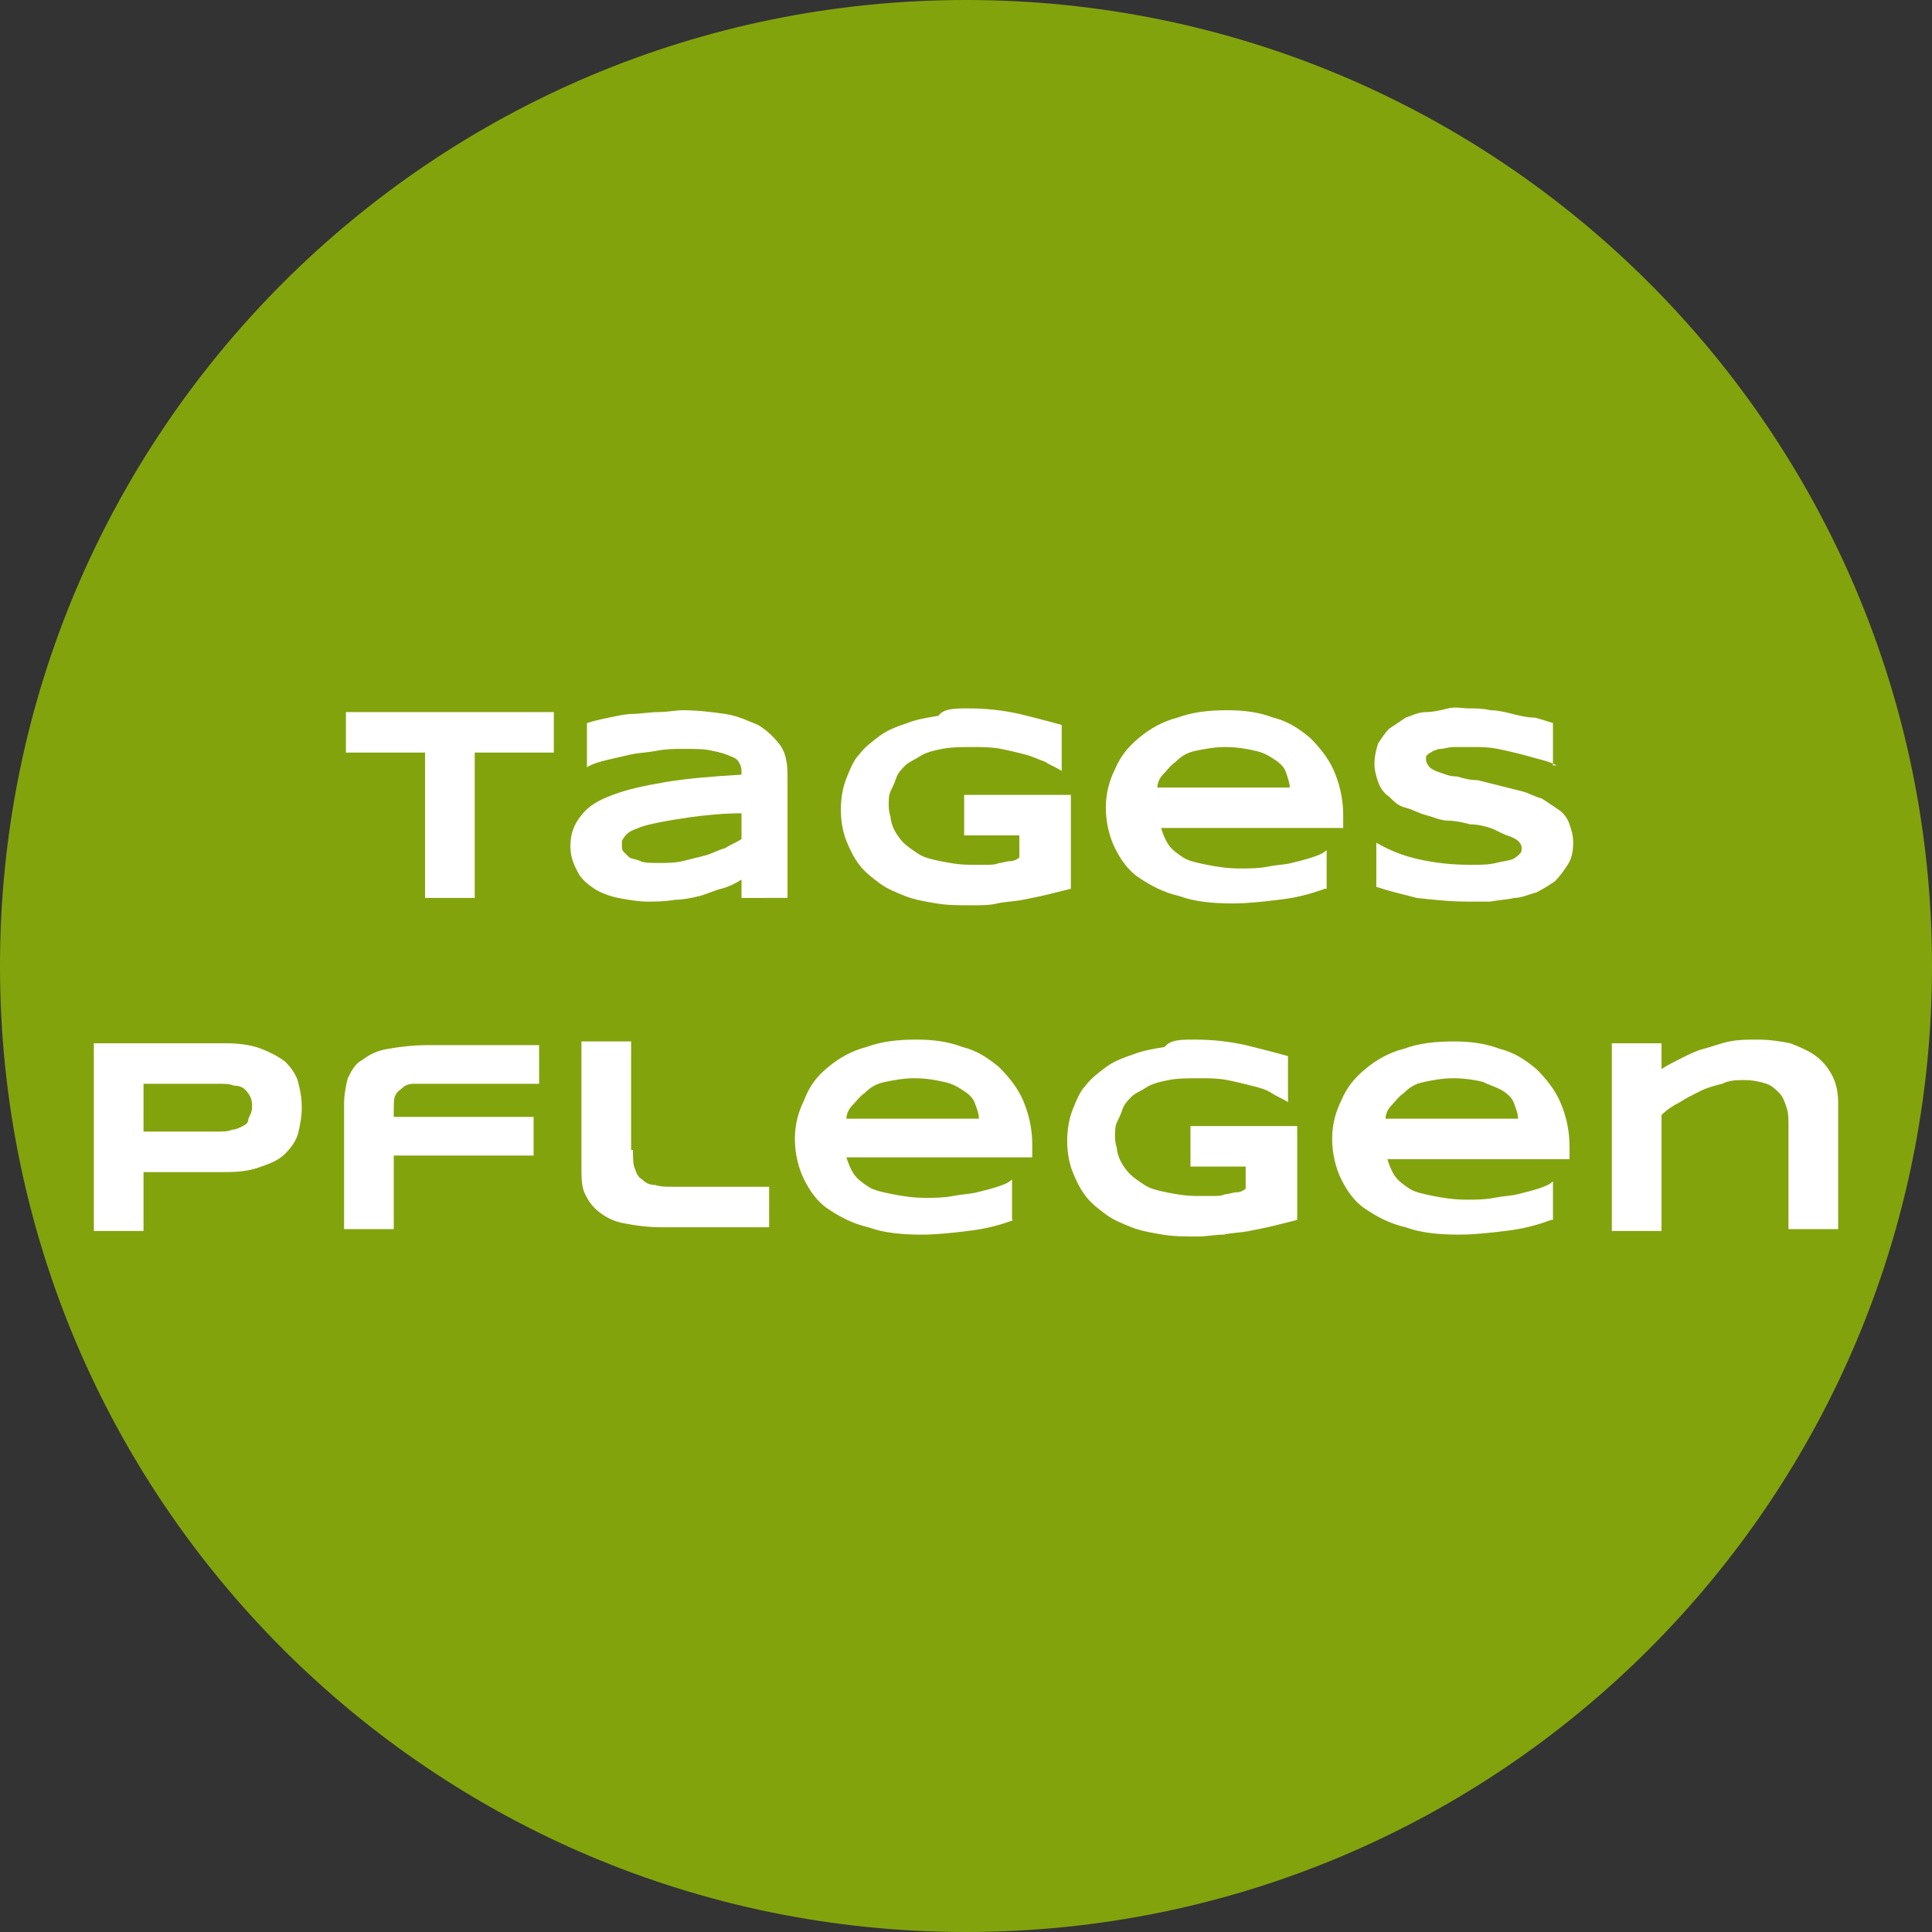 <?xml version="1.0" encoding="utf-8"?>
<!-- Generator: Adobe Illustrator 22.0.1, SVG Export Plug-In . SVG Version: 6.00 Build 0)  -->
<svg version="1.1" id="Ebene_1" xmlns="http://www.w3.org/2000/svg" xmlns:xlink="http://www.w3.org/1999/xlink" x="0px" y="0px"
	 viewBox="0 0 105 105" style="enable-background:new 0 0 105 105;" xml:space="preserve">
<rect x="0" y="0" width="105" height="105" fill="#333333" stroke="none"/>
<style type="text/css">
	.st0{fill:#83A30D;}
	.st1{fill:#FFFFFF;}
</style>
<title>Navigations-Buttons_Ueber-uns</title>
<path class="st0" d="M105,52.5c0,29-23.5,52.5-52.5,52.5S0,81.5,0,52.5S23.5,0,52.5,0l0,0C81.5,0,105,23.5,105,52.5"/>
<g>
	<path class="st1" d="M25.8,40.9v7.9h-2.7v-7.9h-4.3v-2.2h11.3v2.2H25.8z"/>
	<path class="st1" d="M40.3,48.8v-1c-0.3,0.2-0.7,0.4-1.1,0.5c-0.4,0.1-0.8,0.3-1.2,0.4s-0.9,0.2-1.3,0.2C36.1,49,35.6,49,35.2,49
		c-0.5,0-1.1-0.1-1.6-0.2c-0.5-0.1-1-0.3-1.3-0.5s-0.7-0.5-0.9-0.9c-0.2-0.4-0.4-0.8-0.4-1.4c0-0.7,0.2-1.2,0.6-1.7
		c0.4-0.5,0.9-0.8,1.7-1.1s1.7-0.5,2.9-0.7c1.2-0.2,2.5-0.3,4.1-0.4V42c0-0.2,0-0.3-0.1-0.5s-0.2-0.3-0.5-0.4
		c-0.2-0.1-0.5-0.2-1-0.3c-0.4-0.1-0.9-0.1-1.5-0.1c-0.5,0-1,0-1.5,0.1c-0.5,0.1-0.9,0.1-1.4,0.2c-0.4,0.1-0.9,0.2-1.3,0.3
		s-0.8,0.2-1.1,0.4v-2.4c0.3-0.1,0.7-0.2,1.2-0.3s0.9-0.2,1.3-0.2s0.9-0.1,1.4-0.1c0.5,0,0.9-0.1,1.3-0.1c0.8,0,1.6,0.1,2.3,0.2
		c0.7,0.1,1.3,0.4,1.8,0.6c0.5,0.3,0.9,0.7,1.2,1.1c0.3,0.4,0.4,1,0.4,1.6v6.7H40.3z M40.3,44.2c-1,0-1.9,0.1-2.7,0.2
		c-0.7,0.1-1.3,0.2-1.8,0.3s-0.9,0.2-1.1,0.3c-0.3,0.1-0.5,0.2-0.6,0.3s-0.2,0.2-0.3,0.4c0,0.1,0,0.2,0,0.3c0,0.1,0,0.2,0.1,0.3
		c0.1,0.1,0.2,0.2,0.3,0.3c0.2,0.1,0.4,0.1,0.6,0.2s0.6,0.1,1,0.1c0.4,0,0.9,0,1.3-0.1s0.8-0.2,1.2-0.3c0.4-0.1,0.7-0.3,1.1-0.4
		c0.3-0.2,0.6-0.3,0.9-0.5V44.2z"/>
	<path class="st1" d="M52.6,38.5c1,0,1.9,0.1,2.8,0.3c0.8,0.2,1.6,0.4,2.3,0.6v2.5c-0.3-0.2-0.6-0.3-0.9-0.5
		c-0.3-0.1-0.7-0.3-1.1-0.4s-0.8-0.2-1.3-0.3s-1-0.1-1.5-0.1c-0.6,0-1.2,0-1.7,0.1s-0.9,0.2-1.2,0.4s-0.6,0.3-0.8,0.5
		s-0.4,0.4-0.5,0.7s-0.2,0.5-0.3,0.7s-0.1,0.5-0.1,0.7c0,0.2,0,0.4,0.1,0.7c0,0.2,0.1,0.5,0.2,0.7c0.1,0.2,0.3,0.5,0.5,0.7
		s0.5,0.4,0.8,0.6c0.3,0.2,0.7,0.3,1.2,0.4c0.5,0.1,1,0.2,1.7,0.2c0.3,0,0.6,0,0.8,0s0.5,0,0.7-0.1c0.2,0,0.4-0.1,0.6-0.1
		c0.2,0,0.4-0.1,0.5-0.2v-1.2h-3v-2.2h5.8v5.1c-0.4,0.1-0.8,0.2-1.2,0.3c-0.4,0.1-0.9,0.2-1.4,0.3c-0.5,0.1-1,0.1-1.4,0.2
		s-0.9,0.1-1.4,0.1c-0.7,0-1.3,0-1.9-0.1s-1.2-0.2-1.7-0.4c-0.5-0.2-1-0.4-1.4-0.7c-0.4-0.3-0.8-0.6-1.1-1c-0.3-0.4-0.5-0.8-0.7-1.3
		c-0.2-0.5-0.3-1.1-0.3-1.7c0-0.6,0.1-1.2,0.3-1.7s0.4-1,0.7-1.3c0.3-0.4,0.7-0.7,1.1-1c0.4-0.3,0.9-0.5,1.5-0.7
		c0.5-0.2,1.1-0.3,1.7-0.4C51.3,38.5,51.9,38.5,52.6,38.5z"/>
	<path class="st1" d="M72,48.3c-0.8,0.3-1.6,0.5-2.5,0.6c-0.8,0.1-1.7,0.2-2.5,0.2c-1.1,0-2.1-0.1-2.9-0.4c-0.9-0.2-1.6-0.6-2.2-1
		s-1-1-1.3-1.6s-0.5-1.4-0.5-2.2c0-0.8,0.2-1.5,0.5-2.1c0.3-0.7,0.7-1.2,1.3-1.7c0.6-0.5,1.3-0.9,2.1-1.1c0.8-0.3,1.7-0.4,2.7-0.4
		c0.9,0,1.7,0.1,2.5,0.4c0.8,0.2,1.4,0.6,2,1.1c0.5,0.5,1,1.1,1.3,1.8c0.3,0.7,0.5,1.5,0.5,2.4v0.7h-9.9c0.1,0.3,0.2,0.6,0.4,0.9
		c0.2,0.3,0.5,0.5,0.8,0.7s0.8,0.3,1.3,0.4c0.5,0.1,1.1,0.2,1.8,0.2c0.5,0,1,0,1.5-0.1c0.5-0.1,0.9-0.1,1.3-0.2s0.8-0.2,1.1-0.3
		c0.3-0.1,0.6-0.2,0.8-0.4V48.3z M70.1,42.8c0-0.2-0.1-0.5-0.2-0.8c-0.1-0.3-0.3-0.5-0.6-0.7s-0.6-0.4-1.1-0.5
		c-0.4-0.1-1-0.2-1.6-0.2c-0.6,0-1.1,0.1-1.6,0.2s-0.8,0.3-1.1,0.6c-0.3,0.2-0.5,0.5-0.7,0.7s-0.3,0.5-0.3,0.7H70.1z"/>
	<path class="st1" d="M84.6,41.6c-0.2-0.1-0.4-0.2-0.8-0.3s-0.7-0.2-1.1-0.3c-0.4-0.1-0.8-0.2-1.3-0.3c-0.5-0.1-0.9-0.1-1.4-0.1
		c-0.4,0-0.7,0-1,0c-0.3,0-0.5,0.1-0.7,0.1c-0.2,0-0.3,0.1-0.4,0.1c-0.1,0.1-0.2,0.1-0.3,0.2s-0.1,0.1-0.1,0.2c0,0.1,0,0.1,0,0.1
		c0,0.1,0.1,0.3,0.2,0.4c0.1,0.1,0.3,0.2,0.6,0.3s0.5,0.2,0.9,0.2c0.3,0.1,0.7,0.2,1.1,0.2c0.4,0.1,0.8,0.2,1.2,0.3
		c0.4,0.1,0.8,0.2,1.2,0.3c0.4,0.1,0.7,0.3,1.1,0.4c0.3,0.2,0.6,0.4,0.9,0.6s0.5,0.5,0.6,0.8s0.2,0.6,0.2,1c0,0.5-0.1,0.9-0.3,1.2
		s-0.4,0.6-0.7,0.9c-0.3,0.2-0.6,0.4-1,0.6c-0.4,0.1-0.8,0.3-1.2,0.3c-0.4,0.1-0.8,0.1-1.3,0.2c-0.4,0-0.8,0-1.2,0
		c-1,0-1.9-0.1-2.8-0.2c-0.8-0.2-1.6-0.4-2.2-0.6v-2.4c0.7,0.4,1.4,0.7,2.3,0.9c0.9,0.2,1.8,0.3,2.8,0.3c0.6,0,1,0,1.4-0.1
		c0.4-0.1,0.6-0.1,0.9-0.2c0.2-0.1,0.3-0.2,0.4-0.3s0.1-0.2,0.1-0.3c0-0.2-0.1-0.3-0.2-0.4c-0.1-0.1-0.3-0.2-0.6-0.3
		S81.3,45.1,81,45s-0.7-0.2-1.1-0.2c-0.4-0.1-0.8-0.2-1.2-0.2s-0.8-0.2-1.2-0.3c-0.4-0.1-0.7-0.3-1.1-0.4s-0.6-0.3-0.9-0.6
		c-0.3-0.2-0.5-0.5-0.6-0.8c-0.1-0.3-0.2-0.6-0.2-1c0-0.4,0.1-0.8,0.2-1.1c0.2-0.3,0.4-0.6,0.6-0.8c0.3-0.2,0.6-0.4,0.9-0.6
		c0.3-0.1,0.7-0.3,1.1-0.3s0.8-0.1,1.2-0.2s0.8,0,1.1,0c0.4,0,0.8,0,1.2,0.1c0.4,0,0.8,0.1,1.2,0.2c0.4,0.1,0.8,0.2,1.2,0.2
		c0.4,0.1,0.7,0.2,1,0.3V41.6z"/>
	<path class="st1" d="M16.4,60.2c0,0.5-0.1,1-0.2,1.4c-0.1,0.4-0.4,0.8-0.7,1.1c-0.3,0.3-0.7,0.5-1.3,0.7c-0.5,0.2-1.1,0.3-1.9,0.3
		H7.8v3.2H5.1V56.7h7.2c0.7,0,1.4,0.1,1.9,0.3c0.5,0.2,0.9,0.4,1.3,0.7c0.3,0.3,0.6,0.7,0.7,1.1S16.4,59.6,16.4,60.2z M13.7,60.2
		c0-0.2,0-0.4-0.1-0.6c-0.1-0.2-0.2-0.3-0.3-0.4s-0.3-0.2-0.6-0.2c-0.2-0.1-0.5-0.1-0.9-0.1H7.8v2.6h3.9c0.4,0,0.7,0,0.9-0.1
		c0.2,0,0.4-0.1,0.6-0.2c0.2-0.1,0.3-0.2,0.3-0.4C13.6,60.6,13.7,60.4,13.7,60.2z"/>
	<path class="st1" d="M23.4,58.9c-0.3,0-0.6,0-0.9,0c-0.3,0-0.5,0.1-0.6,0.2s-0.3,0.2-0.4,0.4c-0.1,0.2-0.1,0.4-0.1,0.8v0.4H29v2.1
		h-7.6v4h-2.7V60c0-0.5,0.1-1,0.2-1.4c0.2-0.4,0.4-0.8,0.8-1c0.4-0.3,0.8-0.5,1.4-0.6c0.6-0.1,1.3-0.2,2.2-0.2h6v2.1H23.4z"/>
	<path class="st1" d="M34.4,62.5c0,0.4,0,0.8,0.1,1c0.1,0.3,0.2,0.5,0.4,0.6c0.2,0.2,0.4,0.3,0.7,0.3c0.3,0.1,0.6,0.1,1,0.1h5.2v2.2
		H36c-0.8,0-1.5-0.1-2-0.2c-0.6-0.1-1-0.3-1.4-0.6c-0.4-0.3-0.6-0.6-0.8-1c-0.2-0.4-0.2-0.9-0.2-1.5v-6.8h2.7V62.5z"/>
	<path class="st1" d="M55.1,66.3c-0.8,0.3-1.6,0.5-2.5,0.6c-0.8,0.1-1.7,0.2-2.5,0.2c-1.1,0-2.1-0.1-2.9-0.4c-0.9-0.2-1.6-0.6-2.2-1
		s-1-1-1.3-1.6c-0.3-0.6-0.5-1.4-0.5-2.2c0-0.8,0.2-1.5,0.5-2.1C44,59,44.4,58.5,45,58c0.6-0.5,1.3-0.9,2.1-1.1
		c0.8-0.3,1.7-0.4,2.7-0.4c0.9,0,1.7,0.1,2.5,0.4c0.8,0.2,1.4,0.6,2,1.1c0.5,0.5,1,1.1,1.3,1.8c0.3,0.7,0.5,1.5,0.5,2.4v0.7H46
		c0.1,0.3,0.2,0.6,0.4,0.9c0.2,0.3,0.5,0.5,0.8,0.7s0.8,0.3,1.3,0.4c0.5,0.1,1.1,0.2,1.8,0.2c0.5,0,1,0,1.5-0.1
		c0.5-0.1,0.9-0.1,1.3-0.2c0.4-0.1,0.8-0.2,1.1-0.3c0.3-0.1,0.6-0.2,0.8-0.4V66.3z M53.2,60.8c0-0.3-0.1-0.5-0.2-0.8
		c-0.1-0.3-0.3-0.5-0.6-0.7s-0.6-0.4-1.1-0.5c-0.4-0.1-1-0.2-1.6-0.2c-0.6,0-1.1,0.1-1.6,0.2s-0.8,0.3-1.1,0.6
		c-0.3,0.2-0.5,0.5-0.7,0.7S46,60.6,46,60.8H53.2z"/>
	<path class="st1" d="M64.9,56.5c1,0,1.9,0.1,2.8,0.3c0.8,0.2,1.6,0.4,2.3,0.6v2.5c-0.3-0.2-0.6-0.3-0.9-0.5s-0.7-0.3-1.1-0.4
		s-0.8-0.2-1.3-0.3s-1-0.1-1.5-0.1c-0.6,0-1.2,0-1.7,0.1s-0.9,0.2-1.2,0.4s-0.6,0.3-0.8,0.5c-0.2,0.2-0.4,0.4-0.5,0.7
		s-0.2,0.5-0.3,0.7s-0.1,0.5-0.1,0.7c0,0.2,0,0.4,0.1,0.7c0,0.2,0.1,0.5,0.2,0.7c0.1,0.2,0.3,0.5,0.5,0.7c0.2,0.2,0.5,0.4,0.8,0.6
		c0.3,0.2,0.7,0.3,1.2,0.4c0.5,0.1,1,0.2,1.7,0.2c0.3,0,0.6,0,0.8,0c0.2,0,0.5,0,0.7-0.1c0.2,0,0.4-0.1,0.6-0.1
		c0.2,0,0.4-0.1,0.5-0.2v-1.2h-3v-2.2h5.8v5.1c-0.4,0.1-0.8,0.2-1.2,0.3c-0.4,0.1-0.9,0.2-1.4,0.3c-0.5,0.1-1,0.1-1.4,0.2
		c-0.5,0-0.9,0.1-1.4,0.1c-0.7,0-1.3,0-1.9-0.1s-1.2-0.2-1.7-0.4c-0.5-0.2-1-0.4-1.4-0.7c-0.4-0.3-0.8-0.6-1.1-1
		c-0.3-0.4-0.5-0.8-0.7-1.3c-0.2-0.5-0.3-1.1-0.3-1.7c0-0.6,0.1-1.2,0.3-1.7s0.4-1,0.7-1.3c0.3-0.4,0.7-0.7,1.1-1
		c0.4-0.3,0.9-0.5,1.5-0.7c0.5-0.2,1.1-0.3,1.7-0.4C63.6,56.5,64.2,56.5,64.9,56.5z"/>
	<path class="st1" d="M84.3,66.3c-0.8,0.3-1.6,0.5-2.5,0.6c-0.8,0.1-1.7,0.2-2.5,0.2c-1.1,0-2.1-0.1-2.9-0.4c-0.9-0.2-1.6-0.6-2.2-1
		s-1-1-1.3-1.6c-0.3-0.6-0.5-1.4-0.5-2.2c0-0.8,0.2-1.5,0.5-2.1c0.3-0.7,0.7-1.2,1.3-1.7c0.6-0.5,1.3-0.9,2.1-1.1
		c0.8-0.3,1.7-0.4,2.7-0.4c0.9,0,1.7,0.1,2.5,0.4c0.8,0.2,1.4,0.6,2,1.1c0.5,0.5,1,1.1,1.3,1.8c0.3,0.7,0.5,1.5,0.5,2.4v0.7h-9.9
		c0.1,0.3,0.2,0.6,0.4,0.9c0.2,0.3,0.5,0.5,0.8,0.7s0.8,0.3,1.3,0.4c0.5,0.1,1.1,0.2,1.8,0.2c0.5,0,1,0,1.5-0.1
		c0.5-0.1,0.9-0.1,1.3-0.2c0.4-0.1,0.8-0.2,1.1-0.3c0.3-0.1,0.6-0.2,0.8-0.4V66.3z M82.5,60.8c0-0.3-0.1-0.5-0.2-0.8
		c-0.1-0.3-0.3-0.5-0.6-0.7S81,59,80.6,58.8c-0.4-0.1-1-0.2-1.6-0.2c-0.6,0-1.1,0.1-1.6,0.2s-0.8,0.3-1.1,0.6
		c-0.3,0.2-0.5,0.5-0.7,0.7s-0.3,0.5-0.3,0.7H82.5z"/>
	<path class="st1" d="M97.2,66.8v-5.6c0-0.4,0-0.7-0.1-1c-0.1-0.3-0.2-0.6-0.4-0.8c-0.2-0.2-0.4-0.4-0.7-0.5
		c-0.3-0.1-0.7-0.2-1.2-0.2c-0.4,0-0.8,0-1.2,0.2c-0.4,0.1-0.8,0.2-1.2,0.4s-0.8,0.4-1.1,0.6c-0.4,0.2-0.7,0.4-1,0.7v6.3h-2.7V56.7
		h2.7v1.4c0.3-0.2,0.7-0.4,1.1-0.6c0.4-0.2,0.8-0.4,1.2-0.5s0.9-0.3,1.4-0.4s1-0.1,1.5-0.1c0.7,0,1.3,0.1,1.8,0.2
		c0.5,0.2,1,0.4,1.4,0.7c0.4,0.3,0.7,0.7,0.9,1.1c0.2,0.4,0.3,0.9,0.3,1.4v6.9H97.2z"/>
</g>
</svg>

